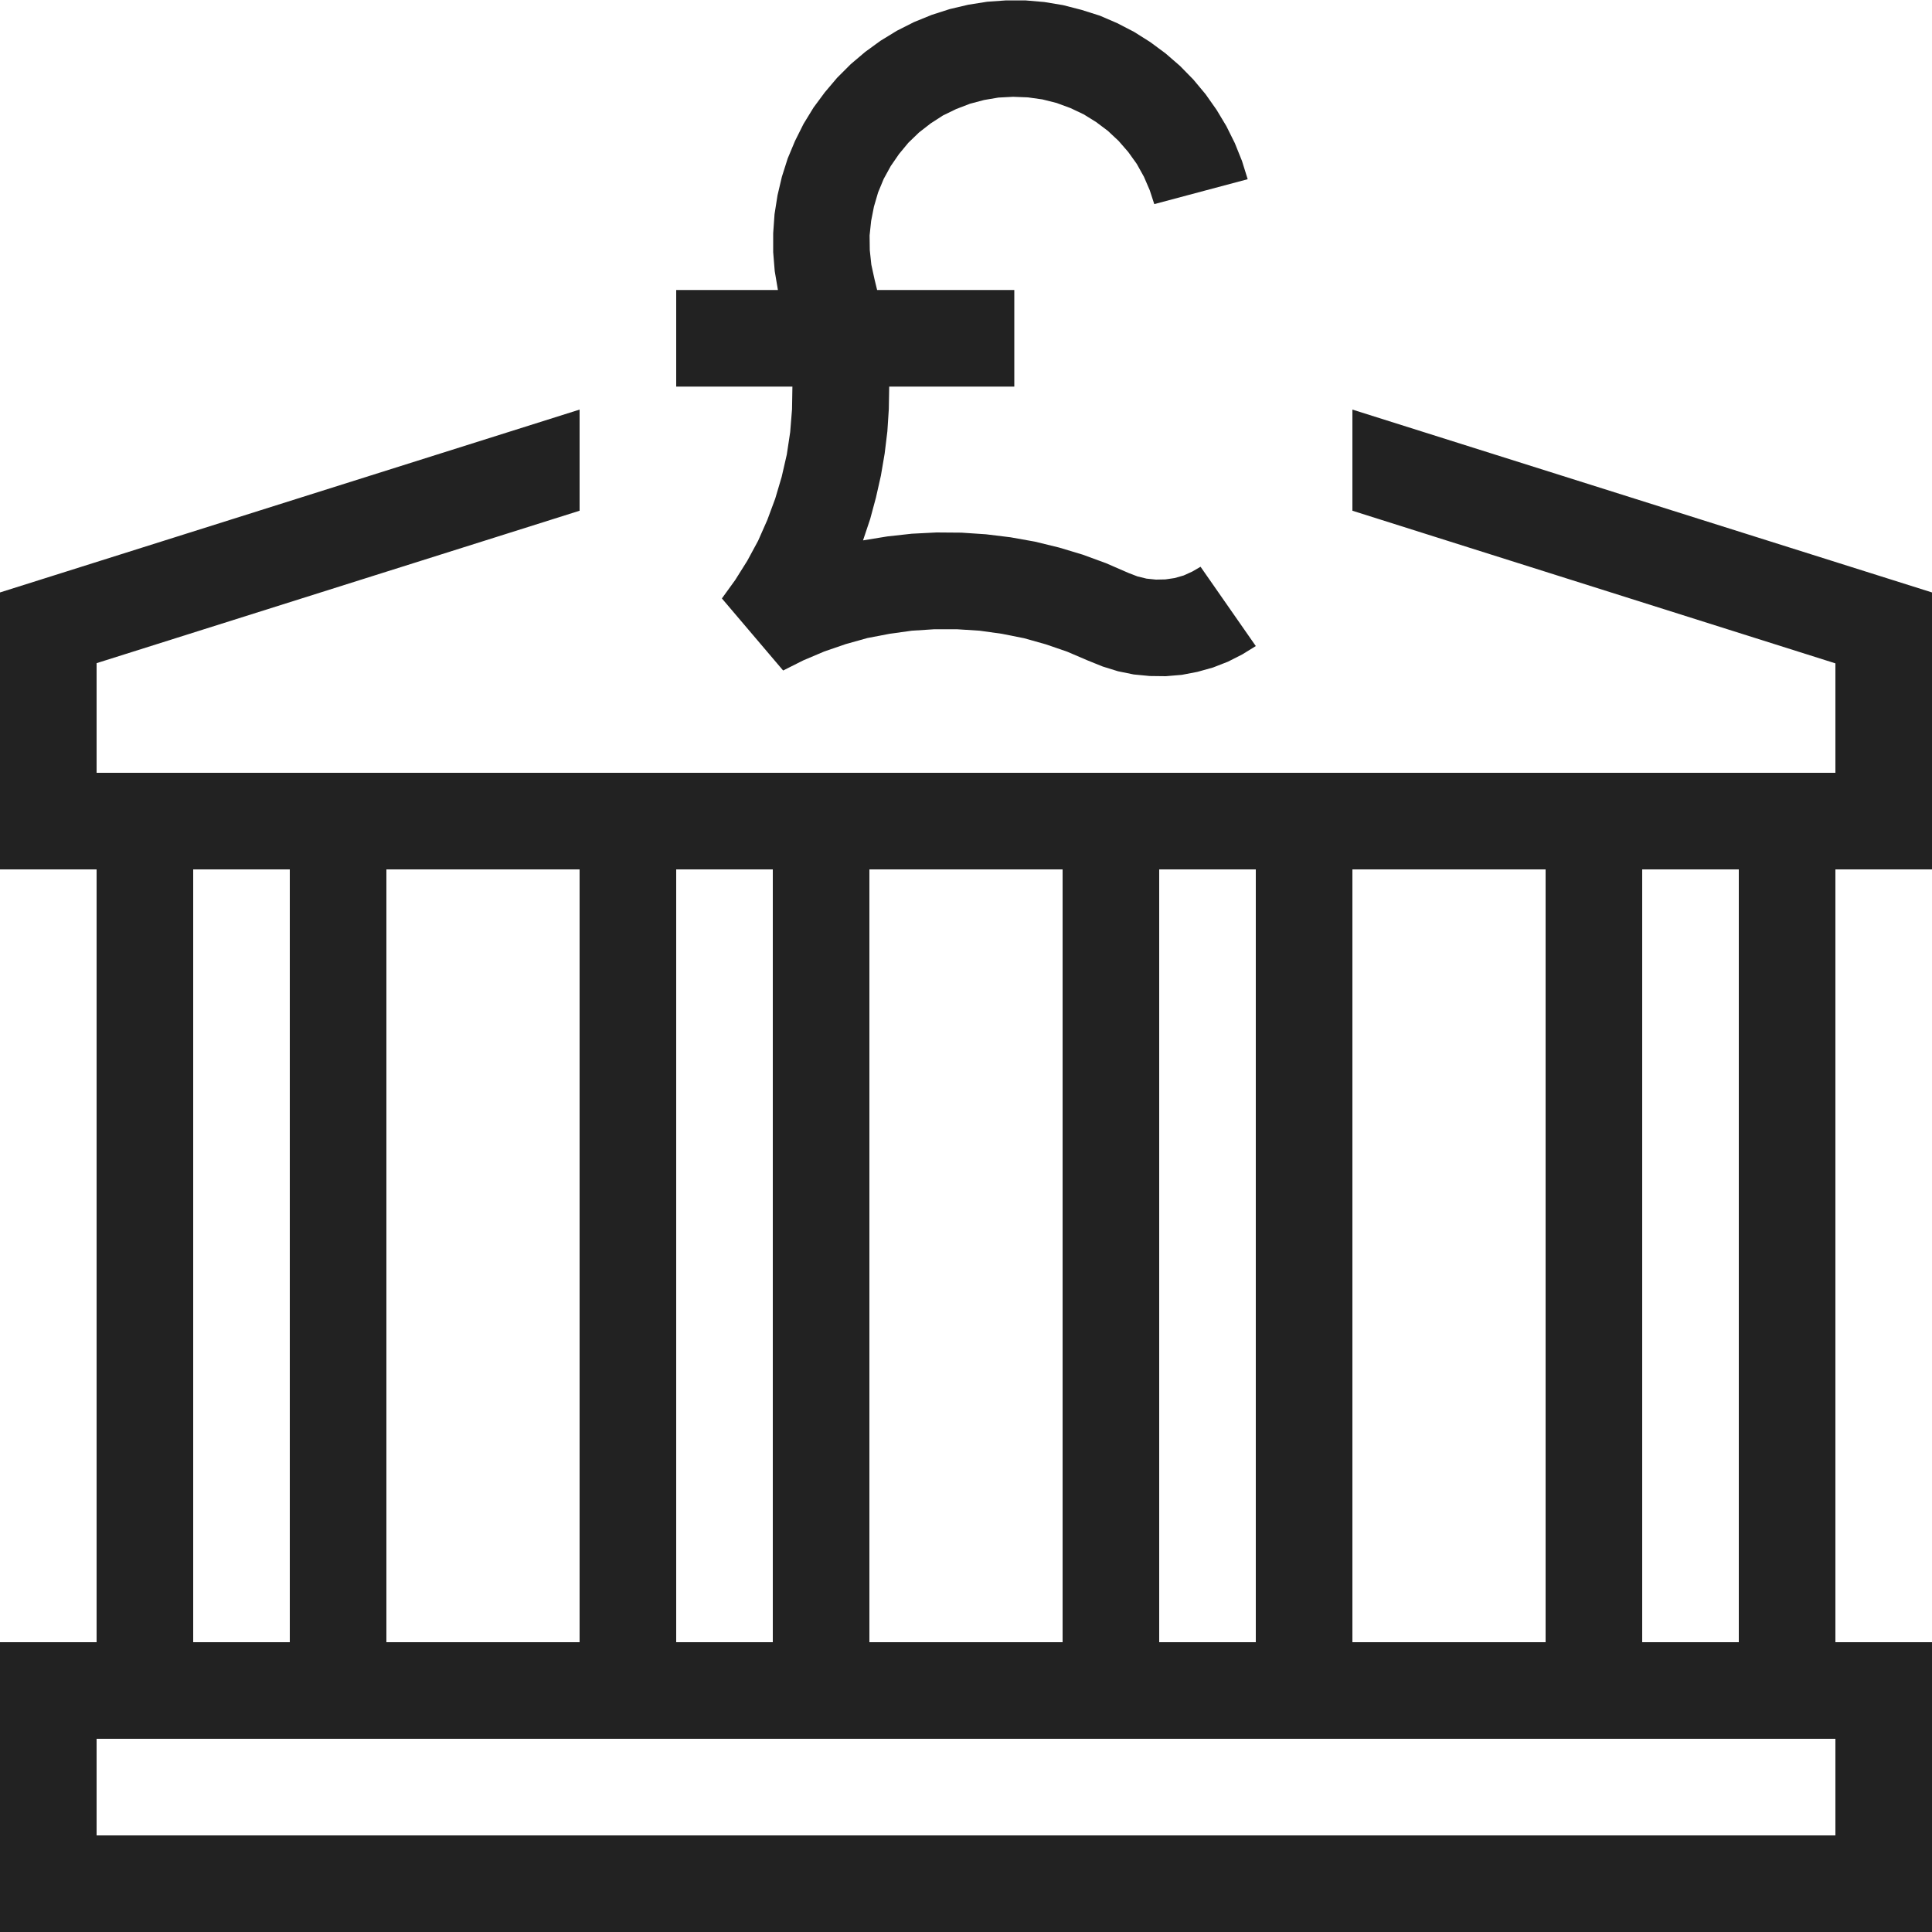 <?xml version="1.0" ?>
<svg width="800px" height="800px" viewBox="0 0 20 20" version="1.1" xmlns="http://www.w3.org/2000/svg">
<g id="layer1">
<path d="M 10.416 0.004 L 10.219 0.018 L 10.023 0.049 L 9.832 0.094 L 9.645 0.154 L 9.461 0.229 L 9.285 0.318 L 9.115 0.422 L 8.957 0.537 L 8.807 0.664 L 8.666 0.805 L 8.539 0.955 L 8.422 1.113 L 8.318 1.283 L 8.23 1.459 L 8.154 1.641 L 8.094 1.83 L 8.049 2.021 L 8.018 2.217 L 8.004 2.414 L 8.004 2.611 L 8.02 2.807 L 8.053 3.002 L 8.051 3.002 L 7 3.002 L 7 4.002 L 8.203 4.002 L 8.199 4.238 L 8.18 4.473 L 8.145 4.705 L 8.092 4.936 L 8.025 5.162 L 7.943 5.383 L 7.848 5.598 L 7.736 5.805 L 7.611 6.004 L 7.473 6.195 L 8.107 6.941 L 8.316 6.836 L 8.533 6.744 L 8.754 6.668 L 8.979 6.605 L 9.209 6.561 L 9.439 6.529 L 9.672 6.514 L 9.906 6.514 L 10.141 6.529 L 10.371 6.561 L 10.602 6.607 L 10.826 6.67 L 11.047 6.746 L 11.262 6.838 L 11.416 6.9 L 11.574 6.949 L 11.736 6.982 L 11.902 6.998 L 12.068 7 L 12.234 6.986 L 12.396 6.955 L 12.557 6.91 L 12.711 6.85 L 12.859 6.775 L 13 6.688 L 12.428 5.867 L 12.344 5.916 L 12.254 5.957 L 12.16 5.984 L 12.064 5.998 L 11.967 6 L 11.869 5.99 L 11.775 5.967 L 11.684 5.932 L 11.449 5.83 L 11.209 5.742 L 10.963 5.668 L 10.713 5.607 L 10.461 5.562 L 10.207 5.531 L 9.953 5.514 L 9.695 5.512 L 9.439 5.525 L 9.186 5.553 L 8.934 5.594 L 9.008 5.373 L 9.068 5.15 L 9.119 4.924 L 9.158 4.695 L 9.186 4.465 L 9.201 4.234 L 9.205 4.002 L 10.5 4.002 L 10.5 3.002 L 9.08 3.002 L 9.053 2.891 L 9.02 2.74 L 9.004 2.59 L 9.002 2.438 L 9.018 2.287 L 9.047 2.139 L 9.09 1.992 L 9.148 1.852 L 9.221 1.719 L 9.307 1.594 L 9.404 1.477 L 9.514 1.371 L 9.635 1.277 L 9.762 1.195 L 9.898 1.129 L 10.041 1.074 L 10.188 1.035 L 10.336 1.01 L 10.488 1.002 L 10.641 1.008 L 10.791 1.029 L 10.938 1.066 L 11.082 1.119 L 11.219 1.184 L 11.348 1.264 L 11.469 1.355 L 11.58 1.459 L 11.68 1.574 L 11.768 1.697 L 11.842 1.83 L 11.902 1.969 L 11.949 2.113 L 12.916 1.855 L 12.857 1.666 L 12.783 1.482 L 12.695 1.305 L 12.594 1.137 L 12.48 0.975 L 12.354 0.824 L 12.217 0.684 L 12.066 0.553 L 11.908 0.436 L 11.74 0.33 L 11.566 0.24 L 11.385 0.162 L 11.195 0.102 L 11.004 0.053 L 10.811 0.021 L 10.613 0.004 L 10.416 0.004 z M 6 4.24 L 0 6.133 L 0 6.5 L 0 9 L 1 9 L 1 17 L 0 17 L 0 20 L 20 20 L 20 17 L 19.5 17 L 19 17 L 19 9 L 20 9 L 20 6.133 L 14 4.24 L 14 5.287 L 19 6.867 L 19 8 L 1 8 L 1 6.865 L 6 5.287 L 6 4.24 z M 2 9 L 3 9 L 3 17 L 2 17 L 2 9 z M 4 9 L 6 9 L 6 17 L 4 17 L 4 9 z M 7 9 L 8 9 L 8 17 L 7 17 L 7 9 z M 9 9 L 11 9 L 11 17 L 9 17 L 9 9 z M 12 9 L 13 9 L 13 17 L 12 17 L 12 9 z M 14 9 L 16 9 L 16 17 L 14 17 L 14 9 z M 17 9 L 18 9 L 18 17 L 17 17 L 17 9 z M 1 18 L 4 18 L 6 18 L 9 18 L 11 18 L 14 18 L 16 18 L 19 18 L 19 19 L 1 19 L 1 18 z " style="fill:#222222; fill-opacity:1; stroke:none; stroke-width:0px;"/>
</g>
</svg>